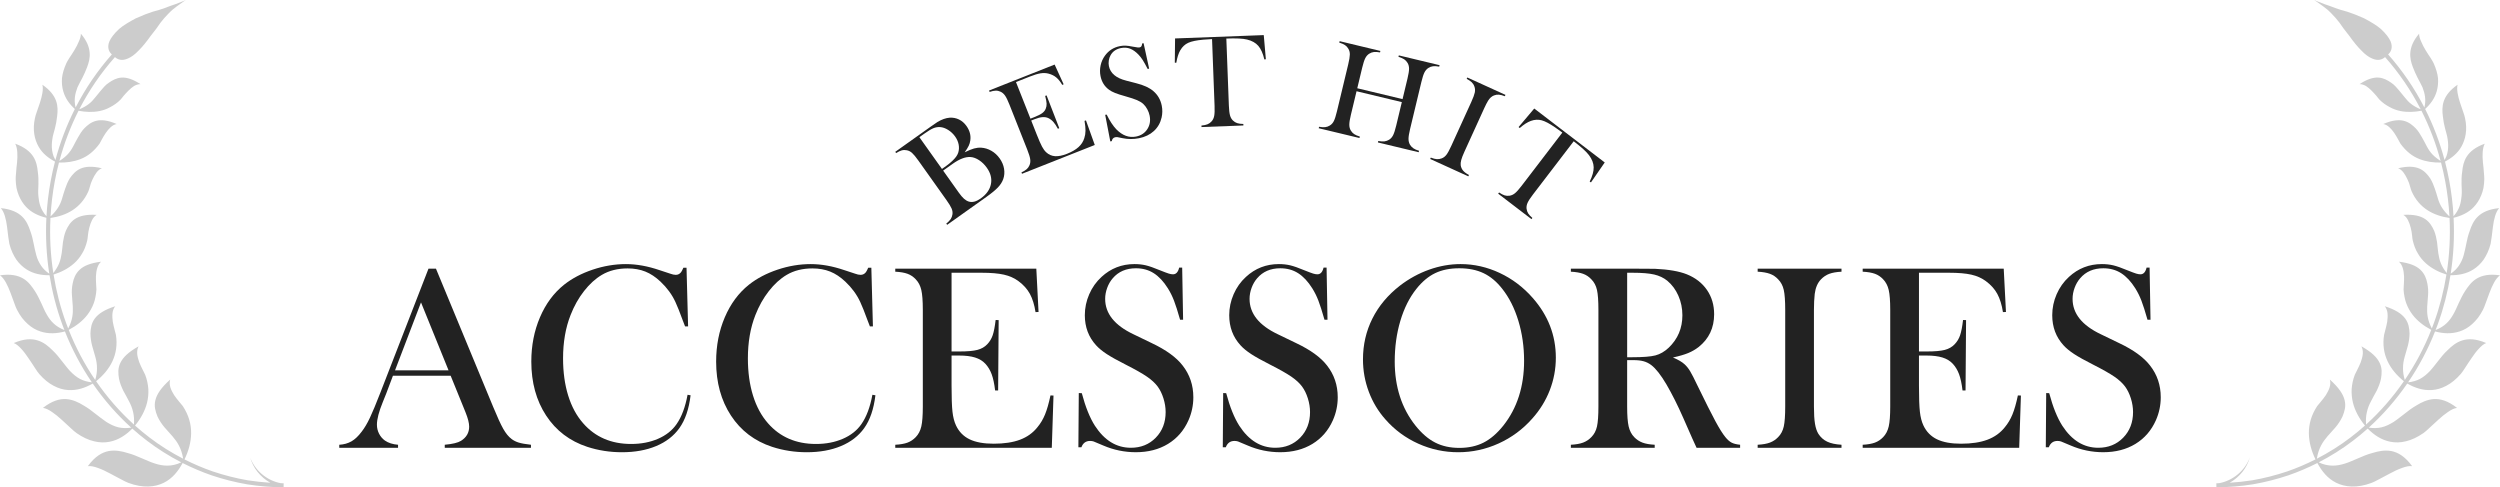 <?xml version="1.0" encoding="UTF-8"?>
<svg id="_レイヤー_1" data-name="レイヤー_1" xmlns="http://www.w3.org/2000/svg" version="1.1" viewBox="0 0 1116.472 217.637">
  <!-- Generator: Adobe Illustrator 29.3.1, SVG Export Plug-In . SVG Version: 2.1.0 Build 151)  -->
  <defs>
    <style>
      .st0 {
        fill: #ccc;
      }

      .st1 {
        fill: #222;
      }
    </style>
  </defs>
  <g>
    <g>
      <path class="st1" d="M237.119,199.968h-38.496v-1.348c3.476-.312,5.898-.898,7.266-1.758,2.421-1.523,3.633-3.633,3.633-6.328,0-1.601-.547-3.75-1.641-6.445l-.996-2.461-5.625-13.828h-25.781l-3.047,8.086-1.465,3.633c-1.758,4.297-2.637,7.676-2.637,10.137,0,1.446.322,2.793.967,4.043.644,1.25,1.513,2.266,2.607,3.047,1.523,1.055,3.476,1.68,5.859,1.875v1.348h-26.25v-1.348c2.07-.117,3.886-.625,5.449-1.523,1.562-.898,3.085-2.344,4.57-4.336,1.25-1.601,2.47-3.662,3.662-6.182,1.191-2.519,2.763-6.299,4.717-11.338l21.445-55.254h3.34l25.488,61.582c1.914,4.649,3.437,7.969,4.57,9.961,1.132,1.992,2.363,3.497,3.691,4.512.938.703,2.011,1.241,3.223,1.611,1.21.372,3.027.694,5.449.967v1.348ZM200.322,165.398l-12.305-30.352-11.602,30.352h23.906Z"/>
      <path class="st1" d="M306.594,119.578l.703,26.191h-1.348c-.43-1.132-.762-1.992-.996-2.578-1.367-3.75-2.481-6.543-3.34-8.379-1.523-3.281-3.731-6.289-6.621-9.023-2.188-2.07-4.453-3.574-6.796-4.512s-4.981-1.406-7.91-1.406c-4.415,0-8.243.958-11.484,2.871-2.852,1.68-5.508,4.092-7.969,7.236-2.461,3.145-4.473,6.729-6.035,10.752-2.227,5.665-3.34,12.11-3.34,19.336,0,6.133.762,11.66,2.285,16.582s3.75,9.043,6.68,12.363c5.391,6.172,12.539,9.258,21.445,9.258,4.453,0,8.457-.771,12.011-2.314,3.555-1.542,6.309-3.721,8.262-6.533,2.266-3.242,3.906-7.617,4.922-13.125l1.348.234c-.742,6.172-2.422,11.074-5.039,14.707-2.5,3.477-5.947,6.133-10.341,7.969-4.394,1.835-9.483,2.754-15.264,2.754-5.391,0-10.547-.801-15.469-2.402-7.852-2.578-13.985-7.236-18.398-13.975-4.415-6.738-6.621-14.775-6.621-24.111,0-7.148,1.289-13.74,3.867-19.775s6.171-10.888,10.781-14.56c3.554-2.812,7.802-5.048,12.744-6.709,4.941-1.66,9.892-2.49,14.854-2.49,4.726,0,9.727.899,14.999,2.695l4.805,1.582c.938.352,1.758.527,2.461.527.977,0,1.777-.41,2.402-1.23.273-.39.606-1.035.996-1.934h1.406Z"/>
      <path class="st1" d="M389.133,119.578l.703,26.191h-1.348c-.431-1.132-.762-1.992-.996-2.578-1.368-3.75-2.481-6.543-3.34-8.379-1.523-3.281-3.731-6.289-6.621-9.023-2.188-2.07-4.453-3.574-6.797-4.512s-4.981-1.406-7.91-1.406c-4.415,0-8.242.958-11.484,2.871-2.852,1.68-5.508,4.092-7.969,7.236-2.461,3.145-4.474,6.729-6.035,10.752-2.227,5.665-3.339,12.11-3.339,19.336,0,6.133.761,11.66,2.285,16.582s3.75,9.043,6.68,12.363c5.391,6.172,12.539,9.258,21.445,9.258,4.453,0,8.457-.771,12.012-2.314,3.554-1.542,6.308-3.721,8.262-6.533,2.265-3.242,3.905-7.617,4.922-13.125l1.348.234c-.742,6.172-2.423,11.074-5.039,14.707-2.5,3.477-5.947,6.133-10.342,7.969s-9.483,2.754-15.264,2.754c-5.391,0-10.547-.801-15.469-2.402-7.852-2.578-13.984-7.236-18.398-13.975-4.415-6.738-6.621-14.775-6.621-24.111,0-7.148,1.289-13.74,3.867-19.775s6.172-10.888,10.781-14.56c3.554-2.812,7.802-5.048,12.744-6.709,4.941-1.66,9.893-2.49,14.854-2.49,4.726,0,9.727.899,15,2.695l4.805,1.582c.938.352,1.758.527,2.461.527.976,0,1.777-.41,2.402-1.23.273-.39.606-1.035.996-1.934h1.406Z"/>
      <path class="st1" d="M462.808,119.988l.996,19.336-1.348.059c-.508-3.281-1.348-5.996-2.519-8.145-1.172-2.148-2.871-4.043-5.098-5.684-1.837-1.367-4.005-2.333-6.504-2.9-2.5-.566-5.821-.85-9.961-.85h-13.418v35.156h3.516c3.554,0,6.231-.234,8.027-.703,1.796-.469,3.261-1.308,4.394-2.519,1.093-1.132,1.904-2.47,2.432-4.014.527-1.542.967-3.818,1.318-6.826l1.348.059-.234,31.406h-1.348c-.352-3.007-.87-5.429-1.553-7.266-.684-1.835-1.632-3.398-2.842-4.688-1.172-1.25-2.695-2.168-4.57-2.754s-4.258-.879-7.148-.879h-3.34v13.418c0,5.352.137,9.248.41,11.69.273,2.442.8,4.482,1.582,6.123,1.327,2.812,3.349,4.873,6.064,6.182,2.715,1.309,6.299,1.963,10.752,1.963,4.688,0,8.613-.595,11.777-1.787,3.164-1.191,5.742-3.037,7.734-5.537,1.406-1.679,2.549-3.593,3.428-5.742.879-2.148,1.69-4.981,2.432-8.496l1.348.059-.762,23.32h-69.902v-1.348c2.227-.117,4.033-.429,5.42-.938,1.386-.507,2.627-1.328,3.721-2.461,1.21-1.25,2.041-2.842,2.49-4.775.448-1.934.674-4.893.674-8.877v-43.184c0-3.984-.226-6.943-.674-8.877-.449-1.934-1.28-3.525-2.49-4.775-1.055-1.132-2.276-1.953-3.662-2.461-1.387-.507-3.214-.82-5.479-.938v-1.348h62.988Z"/>
      <path class="st1" d="M481.596,199.734l.176-24.199,1.348.059c1.641,6.158,3.594,11.009,5.859,14.555,4.257,6.547,9.609,9.82,16.055,9.82,4.491,0,8.203-1.503,11.133-4.512,2.93-3.007,4.394-6.816,4.394-11.426,0-1.992-.322-4.023-.967-6.094-.644-2.07-1.515-3.847-2.607-5.332-1.134-1.523-2.725-2.988-4.775-4.394s-5.186-3.183-9.404-5.332c-3.712-1.875-6.554-3.457-8.525-4.746-1.973-1.289-3.565-2.597-4.775-3.926-3.36-3.671-5.039-8.145-5.039-13.418,0-3.242.653-6.367,1.963-9.375,1.309-3.007,3.135-5.585,5.479-7.734,4.14-3.828,9.043-5.742,14.707-5.742,1.836,0,3.535.186,5.098.557,1.562.372,3.652,1.104,6.269,2.197,1.953.782,3.281,1.28,3.984,1.494.703.215,1.327.322,1.875.322,1.367,0,2.285-.996,2.754-2.988h1.348l.41,23.262h-1.348c-1.053-3.71-1.96-6.552-2.72-8.525-.761-1.972-1.667-3.798-2.721-5.479-1.91-3.047-4.016-5.303-6.316-6.768s-4.952-2.197-7.954-2.197c-4.368,0-7.819,1.486-10.354,4.457-1.053,1.212-1.882,2.64-2.486,4.282-.605,1.642-.906,3.284-.906,4.926,0,6.53,4.193,11.79,12.579,15.778l8.249,3.988c6.357,3.011,10.94,6.335,13.75,9.971,3.197,4.067,4.797,8.798,4.797,14.194,0,3.585-.724,7.015-2.168,10.288-2.031,4.56-5.078,8.077-9.141,10.552-4.064,2.474-8.848,3.711-14.355,3.711-5.039,0-9.883-.996-14.531-2.988-2.423-1.055-3.867-1.66-4.336-1.816-.469-.156-.996-.234-1.582-.234-1.875,0-3.164.938-3.867,2.812h-1.348Z"/>
      <path class="st1" d="M546.082,199.734l.176-24.199,1.348.059c1.641,6.158,3.594,11.009,5.859,14.555,4.257,6.547,9.609,9.82,16.055,9.82,4.491,0,8.203-1.503,11.133-4.512,2.93-3.007,4.394-6.816,4.394-11.426,0-1.992-.322-4.023-.967-6.094-.644-2.07-1.515-3.847-2.607-5.332-1.134-1.523-2.725-2.988-4.775-4.394s-5.186-3.183-9.404-5.332c-3.712-1.875-6.554-3.457-8.525-4.746-1.973-1.289-3.565-2.597-4.775-3.926-3.36-3.671-5.039-8.145-5.039-13.418,0-3.242.653-6.367,1.963-9.375,1.309-3.007,3.135-5.585,5.479-7.734,4.14-3.828,9.043-5.742,14.707-5.742,1.836,0,3.535.186,5.098.557,1.562.372,3.652,1.104,6.269,2.197,1.953.782,3.281,1.28,3.984,1.494.703.215,1.327.322,1.875.322,1.367,0,2.285-.996,2.754-2.988h1.348l.41,23.262h-1.348c-1.053-3.71-1.96-6.552-2.72-8.525-.761-1.972-1.667-3.798-2.721-5.479-1.91-3.047-4.016-5.303-6.316-6.768s-4.952-2.197-7.954-2.197c-4.368,0-7.819,1.486-10.354,4.457-1.053,1.212-1.882,2.64-2.486,4.282-.605,1.642-.906,3.284-.906,4.926,0,6.53,4.193,11.79,12.579,15.778l8.249,3.988c6.357,3.011,10.94,6.335,13.75,9.971,3.197,4.067,4.797,8.798,4.797,14.194,0,3.585-.724,7.015-2.168,10.288-2.031,4.56-5.078,8.077-9.141,10.552-4.064,2.474-8.848,3.711-14.355,3.711-5.039,0-9.883-.996-14.531-2.988-2.423-1.055-3.867-1.66-4.336-1.816-.469-.156-.996-.234-1.582-.234-1.875,0-3.164.938-3.867,2.812h-1.348Z"/>
      <path class="st1" d="M608.688,160.505c0-6.566,1.406-12.654,4.219-18.264s6.914-10.506,12.305-14.689c4.022-3.087,8.358-5.462,13.008-7.123,4.648-1.661,9.336-2.492,14.062-2.492,6.015,0,11.836,1.319,17.461,3.958,5.625,2.638,10.547,6.362,14.766,11.17,6.875,7.818,10.312,16.71,10.312,26.679,0,5.004-.899,9.832-2.695,14.483-1.797,4.652-4.415,8.893-7.852,12.724-4.219,4.769-9.209,8.463-14.971,11.082-5.763,2.619-11.787,3.929-18.076,3.929-6.211,0-12.149-1.27-17.812-3.812-5.664-2.541-10.547-6.137-14.648-10.789-3.243-3.634-5.733-7.768-7.471-12.401-1.738-4.632-2.607-9.45-2.607-14.454ZM622.867,161.385c0,11.337,3.085,20.895,9.258,28.673,2.773,3.479,5.713,6.01,8.818,7.593,3.106,1.584,6.689,2.375,10.752,2.375,4.102,0,7.705-.782,10.81-2.346,3.106-1.563,6.064-4.104,8.877-7.623,6.172-7.818,9.258-17.454,9.258-28.908,0-6.293-.85-12.245-2.549-17.855s-4.093-10.37-7.178-14.279c-2.5-3.204-5.283-5.54-8.35-7.006-3.067-1.466-6.689-2.199-10.869-2.199-4.141,0-7.726.723-10.752,2.17-3.027,1.446-5.83,3.791-8.408,7.036-3.086,3.871-5.47,8.621-7.148,14.249-1.68,5.628-2.519,11.668-2.519,18.118Z"/>
      <path class="st1" d="M726.667,160.828v20.742c0,3.984.225,6.943.674,8.877.448,1.934,1.279,3.526,2.49,4.775,1.055,1.094,2.275,1.904,3.662,2.432,1.386.527,3.213.85,5.479.967v1.348h-37.441v-1.348c2.265-.117,4.092-.44,5.479-.967,1.386-.527,2.607-1.337,3.662-2.432,1.25-1.25,2.089-2.832,2.519-4.746.43-1.914.644-4.882.644-8.906v-43.184c0-4.023-.215-6.992-.644-8.906-.431-1.914-1.27-3.496-2.519-4.746-1.055-1.132-2.285-1.953-3.691-2.461-1.406-.507-3.223-.82-5.449-.938v-1.348h28.242c4.726,0,7.831.02,9.316.059,6.055.274,10.801,1.094,14.238,2.461,3.867,1.563,6.864,3.897,8.994,7.002,2.129,3.106,3.193,6.709,3.193,10.81,0,6.094-2.306,10.977-6.914,14.648-1.406,1.094-2.959,1.992-4.658,2.695s-3.976,1.368-6.826,1.992c2.344.977,4.081,1.992,5.215,3.047.898.82,1.719,1.846,2.461,3.076.741,1.23,1.855,3.409,3.34,6.533,3.477,7.148,6.103,12.373,7.881,15.674,1.777,3.301,3.272,5.694,4.482,7.178.976,1.211,1.924,2.051,2.842,2.519.917.469,2.177.782,3.779.938v1.348h-19.453c-.977-2.148-1.603-3.516-1.875-4.102l-4.102-9.316c-2.461-5.585-4.942-10.527-7.441-14.824-2.5-4.257-4.785-7.168-6.856-8.73-1.055-.781-2.188-1.337-3.398-1.67-1.211-.332-2.695-.498-4.453-.498h-2.871ZM726.667,159.538h2.227c4.843,0,8.31-.273,10.4-.82,2.089-.546,4.052-1.679,5.889-3.398,4.102-3.906,6.152-8.749,6.152-14.531,0-3.085-.596-5.986-1.787-8.701-1.192-2.714-2.842-4.951-4.951-6.709-1.641-1.328-3.595-2.256-5.859-2.783-2.266-.527-5.488-.791-9.668-.791h-2.402v37.734Z"/>
      <path class="st1" d="M822.391,119.988v1.348c-2.227.117-4.034.43-5.42.938-1.387.508-2.628,1.329-3.721,2.461-1.523,1.563-2.461,3.731-2.812,6.504-.234,2.071-.352,4.453-.352,7.148v43.184c0,3.243.155,5.801.469,7.676.312,1.875.82,3.379,1.523,4.512,1.016,1.563,2.323,2.725,3.926,3.486,1.602.762,3.729,1.221,6.387,1.377v1.348h-37.441v-1.348c2.265-.117,4.092-.44,5.479-.967,1.386-.527,2.607-1.337,3.662-2.432,1.25-1.25,2.089-2.832,2.519-4.746.43-1.914.644-4.882.644-8.906v-43.184c0-4.023-.215-6.992-.644-8.906-.431-1.914-1.27-3.496-2.519-4.746-1.055-1.132-2.285-1.953-3.691-2.461-1.406-.507-3.223-.82-5.449-.938v-1.348h37.441Z"/>
      <path class="st1" d="M894.842,119.988l.996,19.336-1.348.059c-.508-3.281-1.348-5.996-2.519-8.145-1.172-2.148-2.871-4.043-5.098-5.684-1.837-1.367-4.005-2.333-6.504-2.9-2.5-.566-5.821-.85-9.961-.85h-13.418v35.156h3.516c3.554,0,6.231-.234,8.027-.703,1.796-.469,3.261-1.308,4.394-2.519,1.093-1.132,1.904-2.47,2.432-4.014.527-1.542.967-3.818,1.318-6.826l1.348.059-.234,31.406h-1.348c-.352-3.007-.87-5.429-1.553-7.266-.684-1.835-1.632-3.398-2.842-4.688-1.172-1.25-2.695-2.168-4.57-2.754s-4.258-.879-7.148-.879h-3.34v13.418c0,5.352.137,9.248.41,11.69.273,2.442.8,4.482,1.582,6.123,1.327,2.812,3.349,4.873,6.064,6.182,2.715,1.309,6.299,1.963,10.752,1.963,4.688,0,8.613-.595,11.777-1.787,3.164-1.191,5.742-3.037,7.734-5.537,1.406-1.679,2.549-3.593,3.428-5.742.879-2.148,1.69-4.981,2.432-8.496l1.348.059-.762,23.32h-69.902v-1.348c2.227-.117,4.033-.429,5.42-.938,1.386-.507,2.627-1.328,3.721-2.461,1.21-1.25,2.041-2.842,2.49-4.775.448-1.934.674-4.893.674-8.877v-43.184c0-3.984-.226-6.943-.674-8.877-.449-1.934-1.28-3.525-2.49-4.775-1.055-1.132-2.276-1.953-3.662-2.461-1.387-.507-3.214-.82-5.479-.938v-1.348h62.988Z"/>
      <path class="st1" d="M913.63,199.734l.176-24.199,1.348.059c1.641,6.158,3.594,11.009,5.859,14.555,4.257,6.547,9.609,9.82,16.055,9.82,4.491,0,8.203-1.503,11.133-4.512,2.93-3.007,4.394-6.816,4.394-11.426,0-1.992-.322-4.023-.967-6.094-.644-2.07-1.515-3.847-2.607-5.332-1.134-1.523-2.725-2.988-4.775-4.394s-5.186-3.183-9.404-5.332c-3.712-1.875-6.554-3.457-8.525-4.746-1.973-1.289-3.565-2.597-4.775-3.926-3.36-3.671-5.039-8.145-5.039-13.418,0-3.242.653-6.367,1.963-9.375,1.309-3.007,3.135-5.585,5.479-7.734,4.14-3.828,9.043-5.742,14.707-5.742,1.836,0,3.535.186,5.098.557,1.562.372,3.652,1.104,6.269,2.197,1.953.782,3.281,1.28,3.984,1.494.703.215,1.327.322,1.875.322,1.367,0,2.285-.996,2.754-2.988h1.348l.41,23.262h-1.348c-1.053-3.71-1.96-6.552-2.72-8.525-.761-1.972-1.667-3.798-2.721-5.479-1.91-3.047-4.016-5.303-6.316-6.768s-4.952-2.197-7.954-2.197c-4.368,0-7.819,1.486-10.354,4.457-1.053,1.212-1.882,2.64-2.486,4.282-.605,1.642-.906,3.284-.906,4.926,0,6.53,4.193,11.79,12.579,15.778l8.249,3.988c6.357,3.011,10.94,6.335,13.75,9.971,3.197,4.067,4.797,8.798,4.797,14.194,0,3.585-.724,7.015-2.168,10.288-2.031,4.56-5.078,8.077-9.141,10.552-4.064,2.474-8.848,3.711-14.355,3.711-5.039,0-9.883-.996-14.531-2.988-2.423-1.055-3.867-1.66-4.336-1.816-.469-.156-.996-.234-1.582-.234-1.875,0-3.164.938-3.867,2.812h-1.348Z"/>
    </g>
    <g>
      <path class="st1" d="M422.987,100.401l-.391-.549c.889-.704,1.54-1.365,1.953-1.981.412-.617.675-1.301.788-2.052.147-.871.031-1.759-.349-2.664s-1.152-2.177-2.318-3.816l-12.513-17.597c-1.165-1.639-2.113-2.787-2.843-3.442-.73-.655-1.53-1.056-2.402-1.204-.758-.156-1.497-.134-2.217.067-.72.201-1.551.599-2.492,1.197l-.391-.549,15.687-11.154c1.591-1.131,2.646-1.857,3.162-2.176,1.917-1.147,3.727-1.787,5.43-1.919,1.487-.099,2.881.168,4.182.801,1.301.633,2.41,1.594,3.326,2.883,1.483,2.085,2.055,4.254,1.716,6.508-.111.822-.345,1.605-.702,2.35-.357.746-.951,1.713-1.782,2.903,1.71-.832,3.093-1.397,4.152-1.694,1.059-.297,2.123-.418,3.192-.364,1.607.103,3.132.571,4.574,1.403,1.442.832,2.673,1.964,3.691,3.397,1.03,1.449,1.682,2.981,1.955,4.595.274,1.615.154,3.156-.36,4.624-.475,1.321-1.27,2.569-2.387,3.746-1.117,1.178-2.853,2.603-5.208,4.278l-17.454,12.411ZM410.581,61.267l10.085,14.182,1.934-1.375c.907-.645,1.801-1.377,2.682-2.194.753-.727,1.326-1.362,1.719-1.905.393-.542.697-1.118.912-1.727.382-1.182.455-2.402.219-3.661-.236-1.258-.761-2.46-1.576-3.606-.86-1.21-1.905-2.198-3.134-2.966-1.229-.768-2.433-1.188-3.611-1.261-1.026-.061-2.025.11-2.997.513-.971.403-2.309,1.21-4.012,2.421l-2.221,1.579ZM421.192,76.19l6.995,9.837c.849,1.194,1.617,2.098,2.305,2.711.688.613,1.404,1.039,2.148,1.276,1.57.489,3.342.032,5.316-1.371,2.562-1.822,4.09-3.963,4.582-6.422s-.122-4.898-1.842-7.318c-.984-1.385-2.129-2.506-3.434-3.364-1.305-.857-2.574-1.327-3.806-1.409-2.271-.159-4.934.848-7.99,3.021l-4.274,3.039Z"/>
      <path class="st1" d="M470.987,28.836l4.021,8.806-.616.275c-.84-1.432-1.73-2.54-2.67-3.323-.94-.783-2.079-1.351-3.416-1.705-1.105-.297-2.291-.348-3.557-.152-1.267.197-2.863.676-4.788,1.438l-6.238,2.468,6.468,16.345,1.634-.647c1.652-.654,2.853-1.255,3.603-1.804.749-.548,1.275-1.208,1.58-1.98.3-.728.431-1.498.392-2.313-.039-.814-.253-1.953-.643-3.416l.637-.221,5.669,14.645-.627.248c-.717-1.333-1.403-2.364-2.059-3.092-.655-.728-1.384-1.28-2.184-1.657-.774-.365-1.652-.512-2.631-.44-.98.073-2.142.375-3.485.907l-1.553.614,2.469,6.238c.985,2.488,1.765,4.275,2.341,5.359.576,1.085,1.197,1.937,1.862,2.556,1.134,1.063,2.454,1.649,3.957,1.758,1.503.109,3.29-.247,5.36-1.065,2.179-.863,3.895-1.862,5.147-2.998,1.252-1.136,2.111-2.468,2.577-3.997.345-1.04.524-2.14.537-3.3.013-1.16-.131-2.627-.433-4.397l.637-.221,3.937,10.982-32.499,12.86-.248-.626c1.014-.464,1.796-.941,2.347-1.433.551-.491.977-1.101,1.277-1.829.333-.804.426-1.697.279-2.678-.147-.981-.587-2.399-1.32-4.251l-7.945-20.077c-.733-1.853-1.382-3.187-1.946-4.003-.565-.816-1.244-1.403-2.037-1.762-.699-.333-1.417-.489-2.155-.47s-1.645.209-2.719.572l-.248-.626,29.285-11.588Z"/>
      <path class="st1" d="M495.848,63.161l-2.285-11.882.666-.103c1.408,2.858,2.841,5.046,4.299,6.562,2.729,2.793,5.674,3.873,8.834,3.242,2.202-.44,3.874-1.541,5.017-3.303,1.142-1.762,1.487-3.772,1.035-6.033-.195-.977-.552-1.941-1.071-2.893s-1.12-1.738-1.801-2.359c-.705-.636-1.629-1.198-2.772-1.687-1.144-.489-2.854-1.053-5.133-1.693-2.003-.556-3.552-1.053-4.645-1.492-1.094-.439-2.002-.924-2.726-1.457-2.007-1.471-3.269-3.499-3.785-6.085-.317-1.589-.303-3.186.044-4.789.347-1.603.99-3.046,1.929-4.329,1.655-2.282,3.871-3.701,6.648-4.256.9-.18,1.752-.255,2.554-.226s1.899.184,3.29.463c1.034.192,1.734.306,2.1.342.366.037.683.028.951-.025.67-.134,1.023-.712,1.058-1.735l.661-.132,2.48,11.365-.661.132c-.879-1.716-1.603-3.021-2.168-3.914-.566-.892-1.19-1.699-1.871-2.419-1.235-1.307-2.489-2.207-3.76-2.7-1.272-.493-2.644-.592-4.115-.298-2.142.428-3.688,1.495-4.639,3.2-.398.698-.665,1.478-.8,2.343-.135.864-.123,1.699.038,2.504.64,3.202,3.211,5.37,7.713,6.504l4.435,1.147c3.412.854,5.985,2.034,7.718,3.542,1.967,1.681,3.214,3.844,3.743,6.49.352,1.758.333,3.51-.055,5.256-.55,2.435-1.699,4.457-3.448,6.069-1.75,1.611-3.975,2.687-6.675,3.226-2.471.494-4.943.48-7.418-.042-1.291-.28-2.059-.435-2.304-.466-.245-.03-.511-.017-.799.04-.919.184-1.46.769-1.621,1.758l-.661.132Z"/>
      <path class="st1" d="M541.288,17.457c-1.23.046-2.546.135-3.948.266-3,.27-5.225.735-6.676,1.395-1.451.661-2.626,1.751-3.526,3.27-.827,1.399-1.43,3.279-1.81,5.639l-.675-.033.119-10.823,39.61-1.494.935,10.783-.672.084c-.629-2.692-1.531-4.716-2.707-6.069-1.174-1.353-2.847-2.292-5.017-2.816-1.835-.459-4.919-.606-9.252-.443l1.127,29.862c.075,1.991.243,3.465.504,4.422.261.958.705,1.738,1.334,2.339.567.545,1.203.932,1.905,1.159.702.228,1.611.35,2.727.367l.025.673-18.708.706-.025-.673c1.13-.101,2.036-.291,2.72-.572.683-.279,1.287-.713,1.812-1.3.581-.647.967-1.453,1.155-2.418.188-.965.244-2.453.169-4.463l-1.127-29.861Z"/>
      <path class="st1" d="M606.139,39.41l20.226,4.856,2.195-9.145c.47-1.956.707-3.426.712-4.409s-.214-1.849-.657-2.598c-.399-.678-.906-1.222-1.522-1.631s-1.467-.774-2.554-1.095l.157-.655,18.203,4.37-.157.655c-1.096-.203-2.012-.261-2.744-.177-.733.085-1.433.339-2.097.762-.734.467-1.324,1.144-1.768,2.031-.444.888-.898,2.3-1.364,4.237l-5.039,20.995c-.466,1.938-.7,3.398-.705,4.38-.006.983.211,1.858.649,2.627.404.659.913,1.198,1.525,1.616.612.418,1.453.786,2.522,1.103l-.157.655-18.204-4.37.157-.655c1.115.207,2.041.264,2.776.169.736-.095,1.434-.344,2.093-.748.734-.466,1.323-1.139,1.765-2.017.441-.878.897-2.295,1.367-4.252l2.523-10.512-20.226-4.856-2.523,10.512c-.466,1.937-.701,3.402-.709,4.394-.007.992.211,1.863.653,2.612.386.655.884,1.191,1.497,1.609.612.418,1.463.788,2.551,1.11l-.157.655-18.204-4.37.157-.655c1.115.207,2.041.264,2.777.169.735-.095,1.423-.346,2.063-.755.754-.461,1.347-1.133,1.779-2.013.432-.88.883-2.299,1.353-4.255l5.04-20.996c.47-1.956.711-3.424.726-4.405.015-.981-.209-1.848-.671-2.602-.38-.674-.883-1.216-1.507-1.627-.625-.411-1.472-.775-2.54-1.092l.157-.655,18.203,4.37-.157.655c-1.096-.203-2.011-.262-2.744-.177s-1.433.339-2.097.762c-.734.466-1.324,1.143-1.768,2.031-.444.888-.898,2.3-1.363,4.237l-2.195,9.145Z"/>
      <path class="st1" d="M672.32,42.365l-.279.613c-1.037-.408-1.925-.64-2.66-.697-.736-.057-1.471.06-2.203.348-1.018.396-1.894,1.188-2.628,2.377-.536.894-1.083,1.953-1.642,3.18l-8.952,19.648c-.672,1.476-1.132,2.672-1.378,3.59-.247.918-.327,1.708-.242,2.369.138.921.492,1.721,1.063,2.4s1.444,1.329,2.621,1.951l-.28.613-17.035-7.762.279-.613c1.055.416,1.952.648,2.693.696.739.047,1.463-.068,2.17-.347.828-.31,1.538-.856,2.13-1.637.593-.782,1.306-2.088,2.14-3.919l8.952-19.648c.834-1.831,1.352-3.226,1.553-4.186s.147-1.853-.162-2.682c-.245-.734-.635-1.362-1.17-1.885-.534-.522-1.296-1.041-2.285-1.556l.28-.613,17.035,7.761Z"/>
      <path class="st1" d="M697.726,59.212c-.978-.748-2.049-1.518-3.213-2.311-2.483-1.704-4.495-2.763-6.034-3.178-1.539-.415-3.14-.324-4.802.273-1.528.552-3.191,1.616-4.987,3.192l-.5-.456,6.988-8.265,31.481,24.086-6.15,8.906-.571-.363c1.23-2.477,1.824-4.611,1.781-6.402-.044-1.792-.734-3.581-2.072-5.367-1.122-1.522-3.405-3.601-6.849-6.236l-18.158,23.733c-1.211,1.582-2.021,2.825-2.43,3.729s-.564,1.789-.462,2.653c.09.782.333,1.485.73,2.107.397.623,1.019,1.296,1.867,2.019l-.409.535-14.868-11.376.41-.535c.935.642,1.755,1.072,2.46,1.292.704.22,1.446.271,2.226.153.86-.128,1.67-.504,2.431-1.128.759-.624,1.751-1.734,2.974-3.332l18.158-23.733Z"/>
    </g>
  </g>
  <path class="st0" d="M991.027,215.79c-.411.008-.822.03-1.234.034l.018,1.814c5.507-.049,11.001-.505,16.326-1.349,5.295-.912,10.637-2.267,15.888-4.032,4.442-1.54,8.738-3.381,12.886-5.479,1.969,3.681,4.603,6.921,8.318,8.777,3.974,2.013,9.316,2.542,15.873.1,1.52-.507,4.795-2.481,8.33-4.262,1.73-.931,3.539-1.804,5.249-2.399,1.681-.623,3.243-.991,4.555-.81-3.173-4.367-6.344-6.171-9.28-6.744-2.926-.543-5.806.03-8.434.849-2.35.615-4.391,1.51-6.384,2.369-2.028.809-3.881,1.757-5.868,2.346-3.624,1.17-7.444,1.519-11.774-.527,5.379-2.764,10.5-5.972,15.298-9.636,2.261-1.712,4.455-3.531,6.586-5.435,2.835,2.865,6.139,5.099,10.136,5.875,2.158.431,4.472.406,6.938-.211,2.512-.576,5.124-1.787,7.864-3.693,1.266-.845,3.802-3.449,6.619-5.938,1.378-1.267,2.857-2.489,4.293-3.446,1.396-.982,2.782-1.68,4.054-1.83-4.09-3.218-7.515-4.12-10.413-3.939-2.871.212-5.432,1.422-7.689,2.815-2.01,1.159-3.744,2.443-5.346,3.757-1.677,1.251-3.214,2.544-4.864,3.626-1.692,1.044-3.424,1.946-5.41,2.421-1.722.378-3.608.452-5.704.126,6.416-5.801,12.2-12.435,17.195-19.684,3.378,1.935,7.046,3.163,10.995,2.895,2.14-.13,4.271-.74,6.449-1.896,2.217-1.134,4.348-2.885,6.458-5.28.987-1.071,2.708-4.073,4.773-7.01.989-1.488,2.07-2.962,3.2-4.173,1.113-1.217,2.217-2.196,3.383-2.631-4.614-1.976-8.041-2.005-10.716-1.151-2.724.844-4.763,2.591-6.581,4.4-1.648,1.528-2.914,3.149-4.138,4.729-1.269,1.554-2.39,3.121-3.683,4.515-1.328,1.373-2.741,2.621-4.479,3.554-1.513.765-3.255,1.296-5.291,1.518,4.818-7.076,8.88-14.725,12.046-22.742,3.632.971,7.328,1.193,10.955,0,1.965-.64,3.877-1.7,5.623-3.294.885-.793,1.748-1.713,2.581-2.77.806-1.064,1.54-2.275,2.253-3.626.685-1.217,1.635-4.377,2.896-7.567,1.22-3.192,2.708-6.443,4.691-7.793-4.771-.729-7.992.036-10.381,1.438-2.383,1.41-3.818,3.511-5.216,5.593-1.169,1.804-1.976,3.604-2.82,5.34-.818,1.74-1.481,3.462-2.427,5.044-1.623,2.927-3.89,5.485-7.915,7.008.337-.867.678-1.733.993-2.608,2.574-7.091,4.448-14.414,5.646-21.86,3.584.031,7.206-.636,10.252-2.598,1.665-1.063,3.23-2.497,4.568-4.379,1.26-1.886,2.397-4.218,3.118-7.043.266-1.282.66-4.421,1.04-7.657.413-3.235,1.197-6.585,2.784-8.297-9.237.919-11.645,5.642-13.133,10.114-.728,1.942-1.175,3.8-1.51,5.607-.356,1.805-.735,3.554-1.194,5.246-.437,1.693-1.191,3.312-2.233,4.834-.851,1.254-2.022,2.426-3.58,3.487,1.274-8.221,1.714-16.59,1.293-24.974,3.345-.805,6.622-2.271,9.004-4.8,1.322-1.381,2.445-3.081,3.297-5.149.416-1.032.807-2.162,1.042-3.377.21-1.213.337-2.521.372-3.925.015-.637-.078-1.706-.189-3.01-.052-.653-.109-1.365-.169-2.109-.083-.74-.169-1.512-.256-2.294-.311-3.126-.251-6.454.816-8.423-8.365,3.044-9.656,8.008-10.08,12.544-.302,1.99-.332,3.831-.283,5.603.044,1.772.204,3.47.024,5.172-.286,3.069-.889,6.087-3.616,9.066-.297-5.322-.933-10.647-1.92-15.941-.528-2.851-1.162-5.669-1.887-8.452,2.95-1.543,5.636-3.68,7.295-6.622,1.835-3.214,2.83-7.525,1.65-12.813-.356-2.481-4.412-10.686-3.317-14.896-7.004,4.862-7.148,9.805-6.568,14.181.208,1.913.528,3.667.968,5.314.393,1.663.972,3.201,1.161,4.84.238,1.621.339,3.257.097,4.972-.122.857-.325,1.732-.649,2.634-.226.559-.511,1.13-.827,1.708-2.119-7.941-5.029-15.578-8.678-22.805,2.395-2.163,4.288-4.763,5.185-7.95.501-1.751.715-3.681.565-5.794-.218-2.072-.873-4.289-1.945-6.677-.254-.534-.729-1.406-1.384-2.419-.674-1-1.468-2.181-2.219-3.43-.752-1.25-1.462-2.567-1.972-3.848-.569-1.235-.939-2.434-.924-3.503-2.704,3.185-3.672,5.864-3.907,8.314-.245,2.462.377,4.624,1.129,6.632.694,1.703,1.333,3.306,2.111,4.751.748,1.463,1.553,2.824,2.189,4.26.99,2.647,1.718,5.419.832,9.004-4.391-8.56-9.82-16.528-16.196-23.72.499-.421,1.109-1.105,1.419-2.128.272-.935.325-2.203-.327-3.735-.674-1.508-2.001-3.338-4.295-5.48-1.846-1.611-4.756-3.32-7.559-4.8-2.944-1.323-5.79-2.408-7.594-2.958-1.816-.447-3.622-1.022-5.31-1.635-.838-.315-1.657-.624-2.44-.919-.795-.273-1.555-.534-2.261-.777C1035.342.854,1033.463,0,1033.463,0c0,0,1.767,1.113,4.107,2.879.575.449,1.193.931,1.84,1.436.625.532,1.229,1.157,1.848,1.775,1.229,1.251,2.44,2.604,3.484,3.984,1.015,1.516,2.696,3.837,4.522,6.066,1.698,2.398,3.56,4.696,5.1,6.222,1.903,2.036,3.556,3.172,4.992,3.765,1.41.614,2.539.732,3.497.536,1.041-.201,1.799-.732,2.281-1.174,6.271,7.072,11.612,14.907,15.933,23.326-3.375-1.361-5.413-3.084-6.982-5.15-.957-1.106-1.853-2.258-2.811-3.422-.986-1.143-1.955-2.355-3.402-3.298-1.624-1.126-3.408-2.135-5.642-2.296-2.247-.153-5.039.655-8.481,2.927.93-.018,1.896.3,2.84.815.887.562,1.75,1.319,2.545,2.109.795.79,1.522,1.614,2.138,2.314.597.715,1.024,1.35,1.358,1.671,1.425,1.45,2.987,2.517,4.577,3.337,1.523.862,3.142,1.433,4.819,1.774,3.063.609,6.276.458,9.375-.134,3.592,7.11,6.458,14.626,8.546,22.44-.52-.332-1.009-.668-1.444-1.011-.78-.567-1.454-1.148-2.038-1.749-1.169-1.199-1.995-2.472-2.696-3.802-.652-1.347-1.43-2.662-2.165-4.033-.781-1.352-1.586-2.742-2.794-4.008-2.904-2.89-6.46-5.394-14.462-1.907,3.82.597,6.677,7.128,7.636,8.731,2.495,3.42,5.25,5.65,8.578,6.944,3.058,1.171,6.269,1.615,9.578,1.529.716,2.748,1.342,5.53,1.864,8.345.973,5.215,1.599,10.46,1.892,15.702-2.882-2.632-4.324-5.167-5.12-7.866-.416-1.49-.892-2.988-1.412-4.516-.525-1.525-1.133-3.076-2.057-4.597-2.425-3.472-5.566-6.623-14.346-4.513,1.893.644,3.157,2.788,4.184,4.958.249.544.487,1.089.691,1.619.163.54.319,1.057.463,1.531.28.953.508,1.739.712,2.188,3.346,7.552,9.788,10.891,16.925,11.901.414,8.259-.018,16.503-1.274,24.601-1.131-1.449-1.944-2.822-2.529-4.163-.705-1.63-.955-3.202-1.231-4.804-.256-1.598-.303-3.204-.548-4.854-.265-1.649-.595-3.336-1.283-5.047-1.796-3.977-4.435-7.703-13.765-7.125,1.761,1,2.684,3.401,3.308,5.8.656,2.399.625,4.786.929,5.773.536,2.179,1.254,4.069,2.3,5.744.969,1.665,2.159,3.104,3.563,4.355,2.608,2.304,5.715,3.905,9.148,4.982-1.18,7.342-3.027,14.561-5.565,21.551-.306.851-.638,1.692-.965,2.534-1.989-3.762-2.213-6.78-2.064-9.823.126-1.646.253-3.302.385-5.017.134-1.698.048-3.482-.34-5.338-.405-2.137-1.243-4.31-3.084-6.043-1.833-1.739-4.794-3.025-9.607-3.598,1.621,1.323,2.182,3.911,2.309,6.428.083,2.508-.218,4.935-.214,5.958.047,1.14.208,2.233.415,3.266.18,1.025.447,2.003.79,2.938.71,1.878,1.644,3.558,2.79,5.074,2.131,2.799,5.103,5.055,8.38,6.78-3.11,7.885-7.099,15.407-11.832,22.366-.571-1.92-.814-3.611-.791-5.148-.021-1.875.28-3.567.749-5.2.432-1.652.949-3.293,1.43-4.978.434-1.707.727-3.515.741-5.441-.074-2.268-.403-4.578-1.946-6.672-1.586-2.122-4.349-3.968-9.133-5.481.688.817,1.098,1.915,1.239,3.11.124,1.188.039,2.496-.132,3.773-.43,2.513-1.21,4.894-1.407,5.919-1.381,8.761,2.554,15.597,8.852,20.682-4.907,7.123-10.588,13.641-16.888,19.343-.16-2.086-.035-3.862.33-5.415.402-1.877,1.071-3.518,1.905-5.048.792-1.568,1.679-3.098,2.53-4.68.775-1.646,1.507-3.357,1.894-5.305.378-2.307.597-4.633-.608-7.094-1.166-2.447-3.596-4.856-8.142-7.384.538.962.7,2.12.63,3.361-.107,1.213-.475,2.486-.911,3.721-.934,2.421-2.241,4.608-2.647,5.59-.849,2.214-1.271,4.375-1.422,6.426-.107,2.094.106,4.122.576,6.067.902,3.637,2.823,7.121,5.364,10.222-2.096,1.873-4.254,3.662-6.479,5.347-4.711,3.596-9.737,6.747-15.015,9.459.762-4.653,2.571-7.457,4.751-9.993,1.188-1.334,2.388-2.681,3.627-4.072,1.186-1.421,2.265-3.018,3.11-4.842.889-2.222,1.605-4.501.928-7.22-.65-2.708-2.596-5.656-6.619-9.229.336,1.077.271,2.279-.074,3.479-.369,1.168-.996,2.358-1.694,3.485-1.466,2.163-3.245,4.028-3.874,4.893-2.635,4.024-3.755,8.052-3.707,12.233.065,3.912,1.133,7.834,2.964,11.568-4.073,2.06-8.29,3.868-12.651,5.379-5.153,1.73-10.404,3.063-15.594,3.957-3.305.524-6.684.877-10.089,1.092,4.45-2.494,7.768-6.68,9.013-11.35-2.137,5.938-7.606,10.452-13.735,11.549Z"/>
  <path class="st0" d="M111.71,204.241c1.246,4.669,4.563,8.855,9.013,11.35-3.405-.215-6.784-.568-10.089-1.092-5.19-.894-10.441-2.227-15.594-3.957-4.36-1.511-8.577-3.319-12.651-5.379,1.831-3.733,2.9-7.656,2.964-11.568.048-4.181-1.072-8.209-3.707-12.233-.629-.865-2.409-2.729-3.874-4.893-.699-1.127-1.325-2.317-1.694-3.485-.344-1.2-.41-2.403-.074-3.479-4.022,3.573-5.969,6.522-6.619,9.229-.677,2.72.038,4.998.928,7.22.845,1.824,1.924,3.421,3.11,4.842,1.239,1.391,2.439,2.739,3.627,4.072,2.179,2.536,3.988,5.341,4.751,9.993-5.278-2.713-10.305-5.863-15.015-9.459-2.224-1.684-4.383-3.474-6.479-5.347,2.541-3.1,4.462-6.585,5.364-10.222.47-1.945.683-3.973.576-6.067-.152-2.05-.573-4.212-1.422-6.426-.405-.982-1.712-3.17-2.647-5.59-.437-1.235-.804-2.508-.911-3.721-.07-1.241.092-2.399.63-3.361-4.545,2.528-6.976,4.937-8.142,7.384-1.204,2.461-.985,4.787-.608,7.094.387,1.948,1.119,3.659,1.894,5.305.851,1.583,1.738,3.112,2.53,4.68.835,1.53,1.504,3.171,1.905,5.048.365,1.554.49,3.329.33,5.415-6.3-5.703-11.981-12.22-16.888-19.343,6.298-5.084,10.232-11.92,8.852-20.682-.196-1.025-.976-3.406-1.407-5.919-.171-1.277-.256-2.586-.132-3.773.141-1.195.551-2.293,1.239-3.11-4.784,1.512-7.546,3.359-9.133,5.481-1.543,2.094-1.872,4.404-1.946,6.672.014,1.925.307,3.733.741,5.441.481,1.685.997,3.326,1.43,4.978.469,1.632.77,3.325.749,5.2.023,1.537-.221,3.228-.791,5.148-4.732-6.959-8.721-14.481-11.832-22.366,3.277-1.725,6.249-3.981,8.38-6.78,1.146-1.517,2.08-3.196,2.79-5.074.343-.935.61-1.913.79-2.938.207-1.033.368-2.126.415-3.266.005-1.023-.297-3.45-.214-5.958.127-2.518.688-5.106,2.309-6.428-4.813.574-7.774,1.859-9.607,3.598-1.841,1.733-2.678,3.906-3.084,6.043-.388,1.856-.474,3.64-.34,5.338.132,1.714.259,3.371.385,5.017.149,3.042-.075,6.061-2.064,9.823-.327-.843-.658-1.684-.965-2.534-2.538-6.99-4.385-14.209-5.565-21.551,3.433-1.077,6.54-2.678,9.148-4.982,1.404-1.25,2.595-2.69,3.563-4.355,1.046-1.675,1.765-3.564,2.3-5.744.304-.988.273-3.374.929-5.773.625-2.399,1.547-4.8,3.308-5.8-9.33-.578-11.969,3.148-13.765,7.125-.688,1.71-1.018,3.397-1.283,5.047-.245,1.65-.292,3.256-.548,4.854-.277,1.601-.526,3.174-1.231,4.804-.585,1.341-1.398,2.714-2.529,4.163-1.255-8.098-1.688-16.342-1.274-24.601,7.137-1.01,13.579-4.349,16.925-11.901.204-.45.432-1.236.712-2.188.143-.474.299-.991.463-1.531.203-.53.442-1.075.691-1.619,1.026-2.17,2.29-4.314,4.184-4.958-8.781-2.11-11.921,1.041-14.346,4.513-.924,1.521-1.532,3.071-2.057,4.597-.52,1.528-.996,3.026-1.412,4.516-.796,2.699-2.239,5.234-5.12,7.866.293-5.241.919-10.487,1.892-15.702.521-2.815,1.147-5.597,1.864-8.345,3.308.086,6.52-.358,9.578-1.529,3.328-1.294,6.083-3.524,8.578-6.944.959-1.603,3.816-8.134,7.636-8.731-8.003-3.488-11.558-.983-14.462,1.907-1.209,1.266-2.014,2.656-2.794,4.008-.735,1.371-1.514,2.686-2.165,4.033-.701,1.331-1.527,2.603-2.696,3.802-.584.601-1.258,1.182-2.038,1.749-.434.343-.924.679-1.444,1.011,2.088-7.814,4.954-15.33,8.546-22.44,3.099.592,6.312.743,9.375.134,1.677-.341,3.297-.912,4.819-1.774,1.59-.821,3.152-1.887,4.577-3.337.334-.321.761-.957,1.358-1.671.616-.701,1.343-1.524,2.138-2.314.795-.79,1.658-1.547,2.545-2.109.944-.514,1.91-.832,2.84-.815-3.442-2.272-6.234-3.08-8.481-2.927-2.233.161-4.018,1.17-5.642,2.296-1.448.943-2.417,2.156-3.402,3.298-.958,1.163-1.854,2.316-2.811,3.422-1.569,2.066-3.607,3.789-6.982,5.15,4.321-8.418,9.662-16.254,15.933-23.326.482.442,1.24.973,2.281,1.174.959.196,2.087.078,3.497-.536,1.436-.593,3.09-1.73,4.992-3.765,1.54-1.526,3.403-3.824,5.1-6.222,1.826-2.229,3.507-4.55,4.522-6.066,1.044-1.38,2.255-2.733,3.484-3.984.619-.618,1.224-1.243,1.848-1.775.647-.505,1.265-.987,1.84-1.436,2.34-1.766,4.107-2.879,4.107-2.879,0,0-1.879.854-4.678,1.861-.707.243-1.466.504-2.261.777-.784.295-1.603.604-2.44.919-1.688.613-3.494,1.188-5.31,1.635-1.805.55-4.65,1.636-7.594,2.958-2.803,1.48-5.713,3.189-7.559,4.8-2.293,2.142-3.62,3.972-4.295,5.48-.651,1.532-.598,2.8-.327,3.735.31,1.023.92,1.707,1.419,2.128-6.376,7.192-11.805,15.16-16.196,23.72-.885-3.586-.157-6.357.832-9.004.636-1.436,1.441-2.797,2.189-4.26.778-1.445,1.417-3.048,2.111-4.751.753-2.007,1.374-4.17,1.129-6.632-.234-2.451-1.203-5.13-3.907-8.314.015,1.069-.355,2.268-.924,3.503-.51,1.28-1.221,2.598-1.972,3.848-.752,1.249-1.545,2.43-2.219,3.43-.655,1.013-1.13,1.885-1.384,2.419-1.072,2.388-1.727,4.604-1.945,6.677-.15,2.113.064,4.043.565,5.794.897,3.187,2.789,5.787,5.185,7.95-3.649,7.226-6.559,14.864-8.678,22.805-.316-.578-.601-1.149-.827-1.708-.323-.901-.526-1.776-.649-2.634-.242-1.715-.141-3.351.097-4.972.189-1.639.768-3.177,1.161-4.84.44-1.648.761-3.402.968-5.314.58-4.377.436-9.319-6.568-14.181,1.095,4.211-2.961,12.415-3.317,14.896-1.18,5.289-.185,9.6,1.65,12.813,1.659,2.942,4.346,5.079,7.295,6.622-.725,2.783-1.358,5.601-1.887,8.452-.988,5.294-1.623,10.62-1.92,15.941-2.727-2.979-3.33-5.998-3.616-9.066-.181-1.702-.021-3.4.024-5.172.049-1.772.02-3.613-.283-5.603-.424-4.536-1.715-9.499-10.08-12.544,1.067,1.969,1.127,5.298.816,8.423-.087.781-.174,1.554-.256,2.294-.059.744-.116,1.456-.169,2.109-.111,1.304-.205,2.373-.189,3.01.035,1.405.162,2.713.372,3.925.235,1.216.626,2.345,1.042,3.377.852,2.068,1.976,3.768,3.297,5.149,2.382,2.529,5.659,3.995,9.004,4.8-.421,8.384.019,16.753,1.293,24.974-1.557-1.061-2.729-2.232-3.58-3.487-1.042-1.523-1.796-3.141-2.233-4.834-.458-1.692-.838-3.441-1.194-5.246-.336-1.806-.782-3.665-1.51-5.607-1.488-4.473-3.896-9.196-13.133-10.114,1.587,1.712,2.371,5.063,2.784,8.297.38,3.235.773,6.375,1.04,7.657.721,2.826,1.858,5.157,3.118,7.043,1.338,1.882,2.903,3.316,4.568,4.379,3.047,1.962,6.669,2.628,10.252,2.598,1.198,7.446,3.072,14.768,5.646,21.86.315.875.656,1.741.993,2.608-4.025-1.522-6.293-4.081-7.915-7.008-.947-1.581-1.609-3.304-2.427-5.044-.844-1.736-1.651-3.536-2.82-5.34-1.398-2.081-2.834-4.182-5.216-5.593-2.389-1.403-5.61-2.168-10.381-1.438,1.983,1.351,3.472,4.601,4.691,7.793,1.261,3.189,2.21,6.349,2.896,7.567.713,1.351,1.447,2.562,2.253,3.626.833,1.057,1.696,1.977,2.581,2.77,1.746,1.595,3.658,2.654,5.623,3.294,3.627,1.193,7.323.971,10.955,0,3.166,8.018,7.228,15.666,12.046,22.742-2.036-.223-3.778-.753-5.291-1.518-1.738-.933-3.151-2.181-4.479-3.554-1.292-1.394-2.413-2.961-3.683-4.515-1.223-1.579-2.489-3.2-4.138-4.729-1.818-1.809-3.857-3.555-6.581-4.4-2.674-.854-6.102-.825-10.716,1.151,1.166.435,2.27,1.414,3.383,2.631,1.131,1.212,2.211,2.685,3.2,4.173,2.066,2.937,3.787,5.939,4.773,7.01,2.111,2.396,4.241,4.146,6.458,5.28,2.179,1.155,4.31,1.766,6.449,1.896,3.949.268,7.617-.96,10.995-2.895,4.995,7.249,10.78,13.882,17.195,19.684-2.096.326-3.983.253-5.704-.126-1.987-.475-3.719-1.377-5.41-2.421-1.651-1.083-3.187-2.375-4.864-3.626-1.601-1.314-3.335-2.598-5.346-3.757-2.256-1.393-4.818-2.603-7.689-2.815-2.899-.181-6.323.721-10.413,3.939,1.272.15,2.658.849,4.054,1.83,1.436.958,2.914,2.18,4.293,3.446,2.817,2.49,5.354,5.094,6.619,5.938,2.74,1.905,5.352,3.117,7.864,3.693,2.466.618,4.781.643,6.938.211,3.997-.776,7.301-3.01,10.136-5.875,2.131,1.904,4.325,3.723,6.586,5.435,4.798,3.664,9.919,6.872,15.298,9.636-4.33,2.046-8.15,1.696-11.774.527-1.987-.589-3.84-1.537-5.868-2.346-1.994-.859-4.034-1.754-6.384-2.369-2.628-.819-5.508-1.392-8.434-.849-2.936.572-6.107,2.377-9.28,6.744,1.312-.181,2.874.187,4.555.81,1.71.594,3.519,1.467,5.249,2.399,3.535,1.781,6.81,3.755,8.33,4.262,6.558,2.442,11.899,1.913,15.873-.1,3.715-1.857,6.349-5.096,8.318-8.777,4.148,2.098,8.444,3.939,12.886,5.479,5.251,1.764,10.593,3.119,15.888,4.032,5.326.845,10.819,1.3,16.326,1.349l.018-1.814c-.412-.004-.822-.025-1.234-.034-6.129-1.096-11.598-5.61-13.735-11.549Z"/>
</svg>